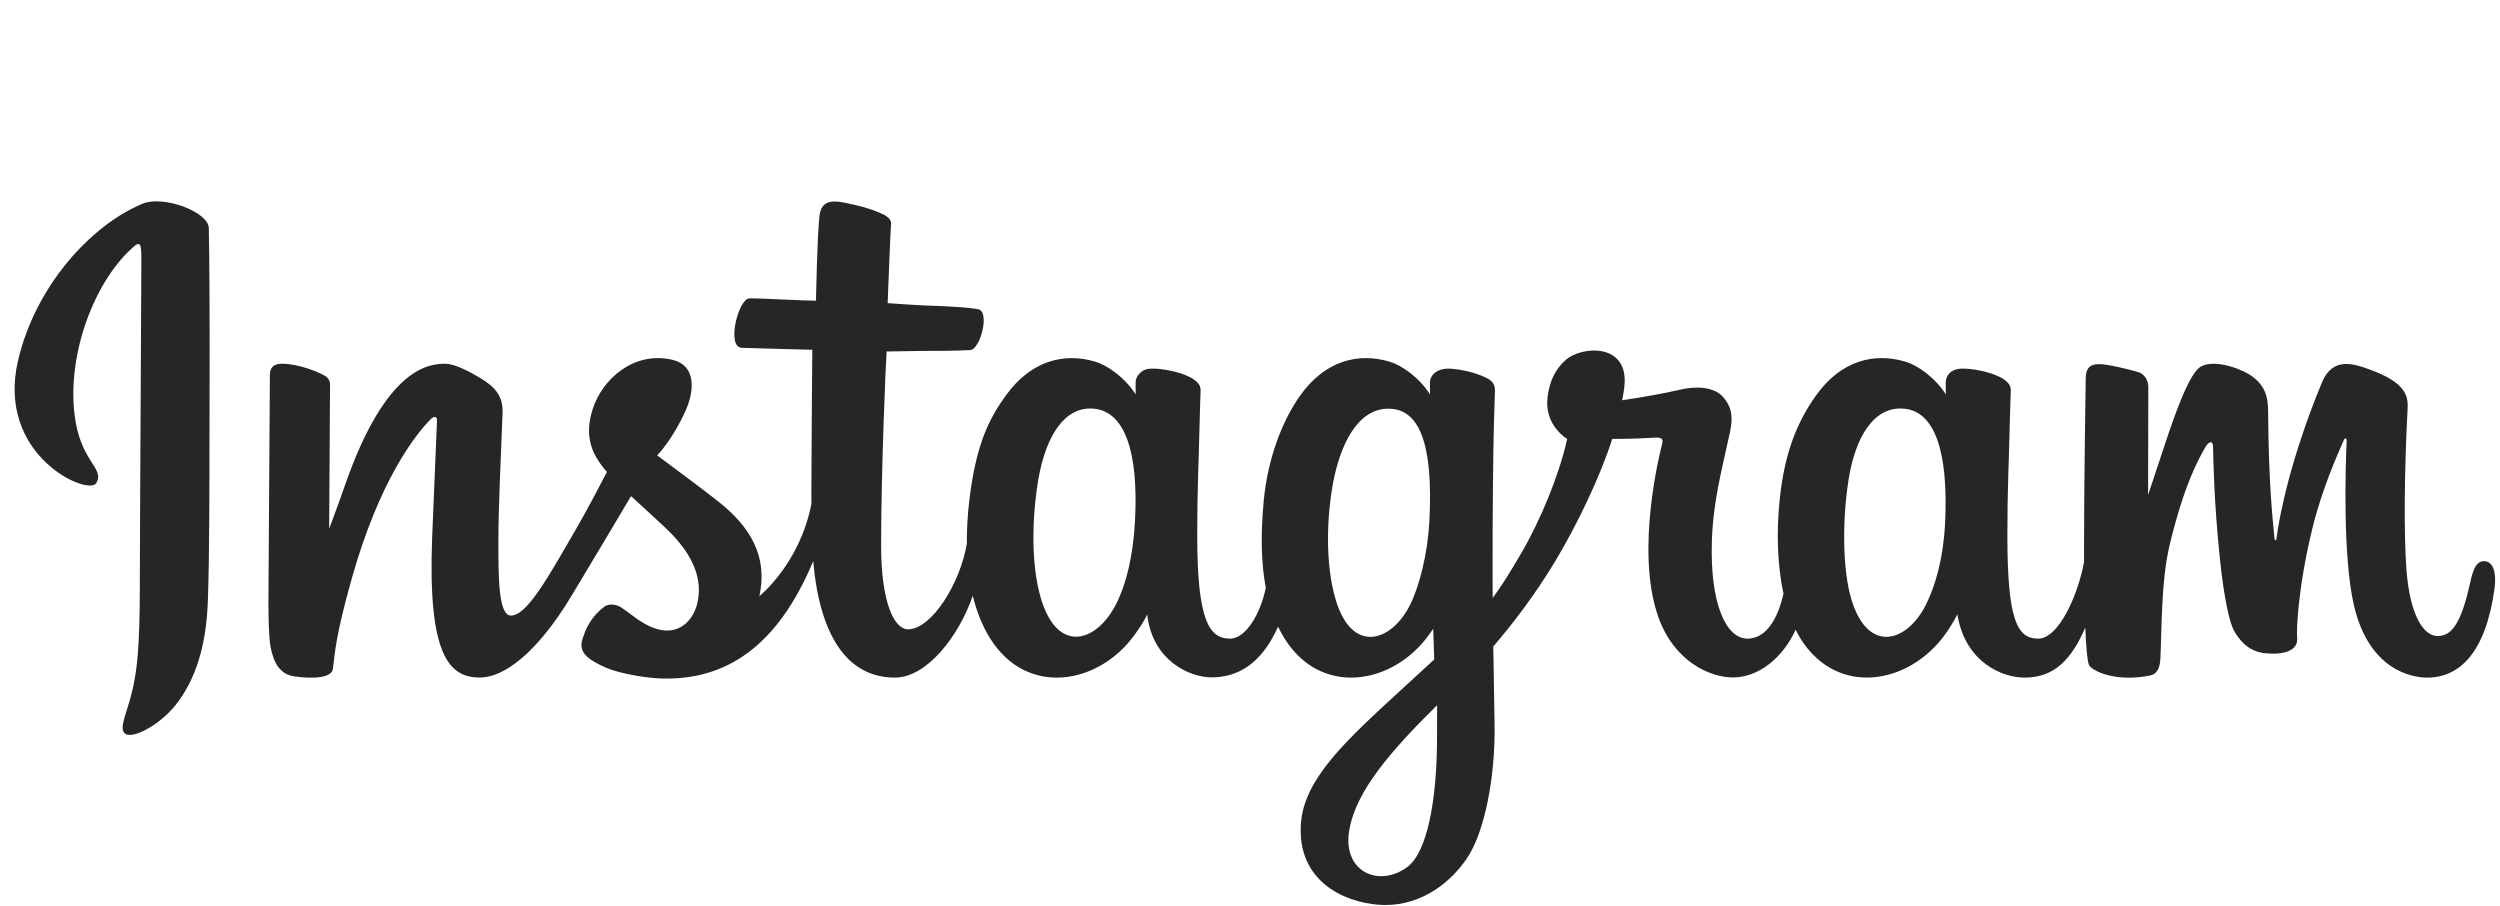 <svg width="149" height="54" viewBox="0 0 149 54" fill="none" xmlns="http://www.w3.org/2000/svg">
<g clip-path="url(#clip0_1_3495)">
<path d="M8.479 12.147C5.453 13.414 2.127 16.992 1.076 21.484C-0.254 27.175 5.283 29.581 5.737 28.792C6.271 27.865 4.745 27.551 4.43 24.599C4.024 20.785 5.797 16.523 8.029 14.654C8.443 14.306 8.424 14.79 8.424 15.684C8.424 17.283 8.335 31.64 8.335 34.637C8.335 38.691 8.168 39.971 7.867 41.236C7.562 42.518 7.072 43.385 7.444 43.718C7.858 44.092 9.629 43.204 10.655 41.773C11.884 40.057 12.314 37.996 12.391 35.758C12.485 33.06 12.481 28.779 12.485 26.337C12.488 24.098 12.522 17.54 12.445 13.597C12.427 12.63 9.745 11.616 8.479 12.146L8.479 12.147ZM115.93 31.121C115.832 33.229 115.365 34.876 114.786 36.038C113.665 38.288 111.339 38.987 110.352 35.753C109.813 33.99 109.788 31.046 110.175 28.586C110.569 26.079 111.669 24.187 113.49 24.358C115.287 24.526 116.127 26.841 115.93 31.121V31.121ZM85.646 44.198C85.621 47.7 85.07 50.771 83.888 51.663C82.212 52.928 79.958 51.979 80.425 49.423C80.838 47.162 82.79 44.852 85.65 42.031C85.65 42.031 85.656 42.674 85.646 44.198H85.646ZM85.188 31.101C85.085 33.02 84.588 34.949 84.045 36.039C82.924 38.288 80.581 38.992 79.61 35.753C78.946 33.54 79.105 30.676 79.433 28.872C79.86 26.53 80.893 24.358 82.748 24.358C84.552 24.358 85.442 26.337 85.188 31.101V31.101ZM67.644 31.071C67.534 33.105 67.138 34.804 66.501 36.039C65.349 38.273 63.071 38.982 62.066 35.753C61.342 33.425 61.588 30.251 61.89 28.536C62.337 25.991 63.457 24.187 65.205 24.358C67.001 24.534 67.873 26.841 67.644 31.072V31.071ZM148.042 33.446C147.603 33.446 147.403 33.899 147.237 34.66C146.662 37.309 146.058 37.907 145.279 37.907C144.409 37.907 143.627 36.595 143.426 33.97C143.267 31.906 143.293 28.106 143.495 24.326C143.536 23.55 143.322 22.781 141.239 22.025C140.343 21.699 139.04 21.22 138.391 22.786C136.558 27.21 135.841 30.723 135.672 32.149C135.663 32.223 135.573 32.238 135.557 32.066C135.449 30.923 135.209 28.846 135.179 24.483C135.173 23.632 134.993 22.907 134.053 22.314C133.444 21.929 131.592 21.248 130.926 22.058C130.348 22.721 129.679 24.503 128.984 26.616C128.419 28.334 128.026 29.496 128.026 29.496C128.026 29.496 128.033 24.861 128.04 23.104C128.043 22.441 127.588 22.22 127.451 22.18C126.834 22 125.617 21.701 125.101 21.701C124.464 21.701 124.308 22.057 124.308 22.576C124.308 22.644 124.208 28.677 124.208 32.896C124.208 33.079 124.208 33.279 124.209 33.492C123.857 35.431 122.714 38.063 121.472 38.063C120.227 38.063 119.64 36.962 119.64 31.933C119.64 28.999 119.729 27.723 119.772 25.601C119.797 24.379 119.845 23.44 119.843 23.227C119.834 22.574 118.704 22.244 118.178 22.123C117.65 22 117.192 21.953 116.833 21.973C116.326 22.002 115.967 22.334 115.967 22.792C115.967 23.037 115.97 23.504 115.97 23.504C115.317 22.477 114.266 21.763 113.567 21.556C111.685 20.997 109.72 21.492 108.238 23.566C107.06 25.213 106.35 27.079 106.071 29.761C105.867 31.721 105.933 33.708 106.296 35.389C105.858 37.286 105.043 38.063 104.151 38.063C102.857 38.063 101.918 35.95 102.027 32.295C102.099 29.891 102.58 28.204 103.106 25.763C103.33 24.723 103.148 24.178 102.691 23.656C102.272 23.177 101.379 22.933 100.096 23.233C99.181 23.448 97.874 23.679 96.678 23.856C96.678 23.856 96.75 23.568 96.81 23.06C97.121 20.398 94.228 20.614 93.305 21.464C92.754 21.972 92.379 22.571 92.237 23.647C92.011 25.356 93.404 26.161 93.404 26.161C92.947 28.254 91.826 30.987 90.67 32.964C90.05 34.023 89.576 34.807 88.964 35.641C88.962 35.331 88.96 35.02 88.959 34.711C88.945 30.312 89.004 26.849 89.029 25.601C89.055 24.379 89.104 23.465 89.101 23.252C89.094 22.774 88.815 22.594 88.235 22.366C87.722 22.164 87.115 22.024 86.486 21.975C85.691 21.913 85.213 22.334 85.225 22.832C85.228 22.927 85.228 23.504 85.228 23.504C84.574 22.478 83.524 21.763 82.825 21.556C80.942 20.997 78.978 21.493 77.496 23.566C76.318 25.214 75.547 27.526 75.329 29.74C75.125 31.804 75.162 33.559 75.44 35.036C75.141 36.516 74.28 38.063 73.307 38.063C72.062 38.063 71.355 36.963 71.355 31.933C71.355 28.999 71.443 27.723 71.486 25.601C71.511 24.379 71.56 23.44 71.557 23.227C71.548 22.574 70.418 22.245 69.893 22.123C69.343 21.996 68.868 21.949 68.503 21.976C68.022 22.012 67.684 22.443 67.684 22.764V23.504C67.031 22.478 65.98 21.763 65.281 21.556C63.399 20.997 61.445 21.501 59.952 23.566C58.979 24.913 58.191 26.406 57.785 29.711C57.668 30.666 57.616 31.561 57.623 32.396C57.234 34.77 55.52 37.507 54.117 37.507C53.297 37.507 52.515 35.915 52.515 32.522C52.515 28.003 52.795 21.569 52.842 20.949C52.842 20.949 54.614 20.919 54.957 20.915C55.841 20.905 56.642 20.926 57.819 20.866C58.41 20.836 58.978 18.717 58.369 18.455C58.093 18.336 56.141 18.232 55.367 18.215C54.716 18.201 52.904 18.067 52.904 18.067C52.904 18.067 53.067 13.796 53.105 13.345C53.137 12.969 52.65 12.775 52.371 12.658C51.693 12.371 51.086 12.234 50.367 12.085C49.373 11.88 48.922 12.081 48.834 12.92C48.701 14.193 48.633 17.922 48.633 17.922C47.903 17.922 45.412 17.779 44.682 17.779C44.004 17.779 43.273 20.694 44.21 20.73C45.288 20.772 47.167 20.808 48.413 20.846C48.413 20.846 48.357 27.386 48.357 29.405C48.357 29.619 48.359 29.826 48.36 30.027C47.674 33.6 45.259 35.531 45.259 35.531C45.778 33.167 44.719 31.391 42.81 29.889C42.108 29.335 40.72 28.287 39.167 27.138C39.167 27.138 40.066 26.251 40.864 24.468C41.429 23.205 41.453 21.759 40.066 21.441C37.774 20.914 35.885 22.597 35.321 24.394C34.884 25.786 35.117 26.819 35.973 27.892C36.035 27.97 36.103 28.05 36.173 28.131C35.656 29.128 34.945 30.471 34.343 31.512C32.672 34.402 31.41 36.688 30.456 36.688C29.694 36.688 29.704 34.367 29.704 32.194C29.704 30.32 29.842 27.503 29.953 24.587C29.989 23.623 29.507 23.073 28.699 22.576C28.207 22.273 27.159 21.679 26.552 21.679C25.643 21.679 23.021 21.802 20.544 28.969C20.232 29.872 19.618 31.518 19.618 31.518L19.671 22.9C19.671 22.698 19.563 22.503 19.317 22.369C18.899 22.142 17.784 21.679 16.793 21.679C16.32 21.679 16.085 21.898 16.085 22.336L15.998 35.819C15.998 36.843 16.025 38.039 16.126 38.561C16.227 39.085 16.391 39.51 16.593 39.764C16.795 40.017 17.029 40.209 17.415 40.289C17.774 40.363 19.739 40.615 19.841 39.864C19.963 38.964 19.968 37.991 21 34.36C22.606 28.708 24.701 25.95 25.686 24.97C25.858 24.799 26.054 24.789 26.045 25.069C26.003 26.308 25.855 29.405 25.756 32.036C25.489 39.076 26.77 40.381 28.6 40.381C30 40.381 31.974 38.989 34.09 35.468C35.409 33.273 36.69 31.121 37.61 29.57C38.251 30.163 38.971 30.802 39.69 31.485C41.361 33.071 41.91 34.578 41.546 36.008C41.267 37.101 40.219 38.228 38.352 37.133C37.808 36.813 37.576 36.567 37.029 36.206C36.735 36.013 36.287 35.955 36.018 36.158C35.319 36.685 34.919 37.355 34.691 38.184C34.469 38.992 35.278 39.419 36.116 39.792C36.837 40.113 38.388 40.404 39.378 40.437C43.232 40.566 46.319 38.576 48.468 33.444C48.853 37.876 50.49 40.385 53.335 40.385C55.237 40.385 57.144 37.926 57.978 35.508C58.217 36.494 58.571 37.351 59.029 38.076C61.221 41.549 65.474 40.802 67.61 37.852C68.27 36.941 68.371 36.614 68.371 36.614C68.682 39.398 70.925 40.371 72.209 40.371C73.647 40.371 75.132 39.691 76.172 37.349C76.294 37.603 76.427 37.846 76.573 38.076C78.765 41.549 83.017 40.801 85.153 37.852C85.254 37.714 85.341 37.588 85.418 37.476L85.48 39.305C85.48 39.305 84.262 40.423 83.514 41.109C80.222 44.129 77.718 46.421 77.534 49.089C77.298 52.492 80.057 53.756 82.145 53.922C84.362 54.098 86.261 52.873 87.428 51.159C88.454 49.651 89.126 46.403 89.077 43.196C89.057 41.912 89.025 40.279 89 38.529C90.157 37.185 91.46 35.487 92.661 33.499C93.969 31.332 95.371 28.423 96.089 26.159C96.089 26.159 97.307 26.169 98.607 26.084C99.023 26.057 99.142 26.142 99.065 26.447C98.972 26.815 97.423 32.792 98.837 36.773C99.805 39.499 101.987 40.376 103.281 40.376C104.795 40.376 106.244 39.232 107.021 37.533C107.114 37.723 107.212 37.906 107.319 38.075C109.511 41.548 113.748 40.796 115.899 37.852C116.385 37.187 116.66 36.613 116.66 36.613C117.122 39.495 119.363 40.385 120.647 40.385C121.984 40.385 123.253 39.837 124.283 37.401C124.326 38.473 124.394 39.35 124.501 39.627C124.566 39.796 124.946 40.008 125.222 40.111C126.446 40.565 127.693 40.35 128.155 40.257C128.475 40.192 128.724 39.936 128.758 39.273C128.848 37.534 128.793 34.611 129.32 32.439C130.205 28.794 131.031 27.381 131.422 26.68C131.642 26.288 131.889 26.224 131.898 26.639C131.916 27.479 131.958 29.945 132.301 33.258C132.553 35.695 132.889 37.136 133.148 37.592C133.886 38.895 134.797 38.957 135.539 38.957C136.011 38.957 136.998 38.827 136.91 37.997C136.867 37.593 136.942 35.094 137.815 31.503C138.385 29.157 139.335 27.039 139.677 26.264C139.804 25.978 139.863 26.203 139.861 26.247C139.788 27.862 139.626 33.145 140.284 36.034C141.176 39.947 143.756 40.386 144.655 40.386C146.575 40.386 148.144 38.925 148.673 35.084C148.8 34.159 148.612 33.446 148.047 33.446" fill="#262626"/>
</g>
<defs>
<clipPath id="clip0_1_3495">
<rect width="147.841" height="53.939" fill="white" transform="translate(0.87)"/>
</clipPath>
</defs>
</svg>
